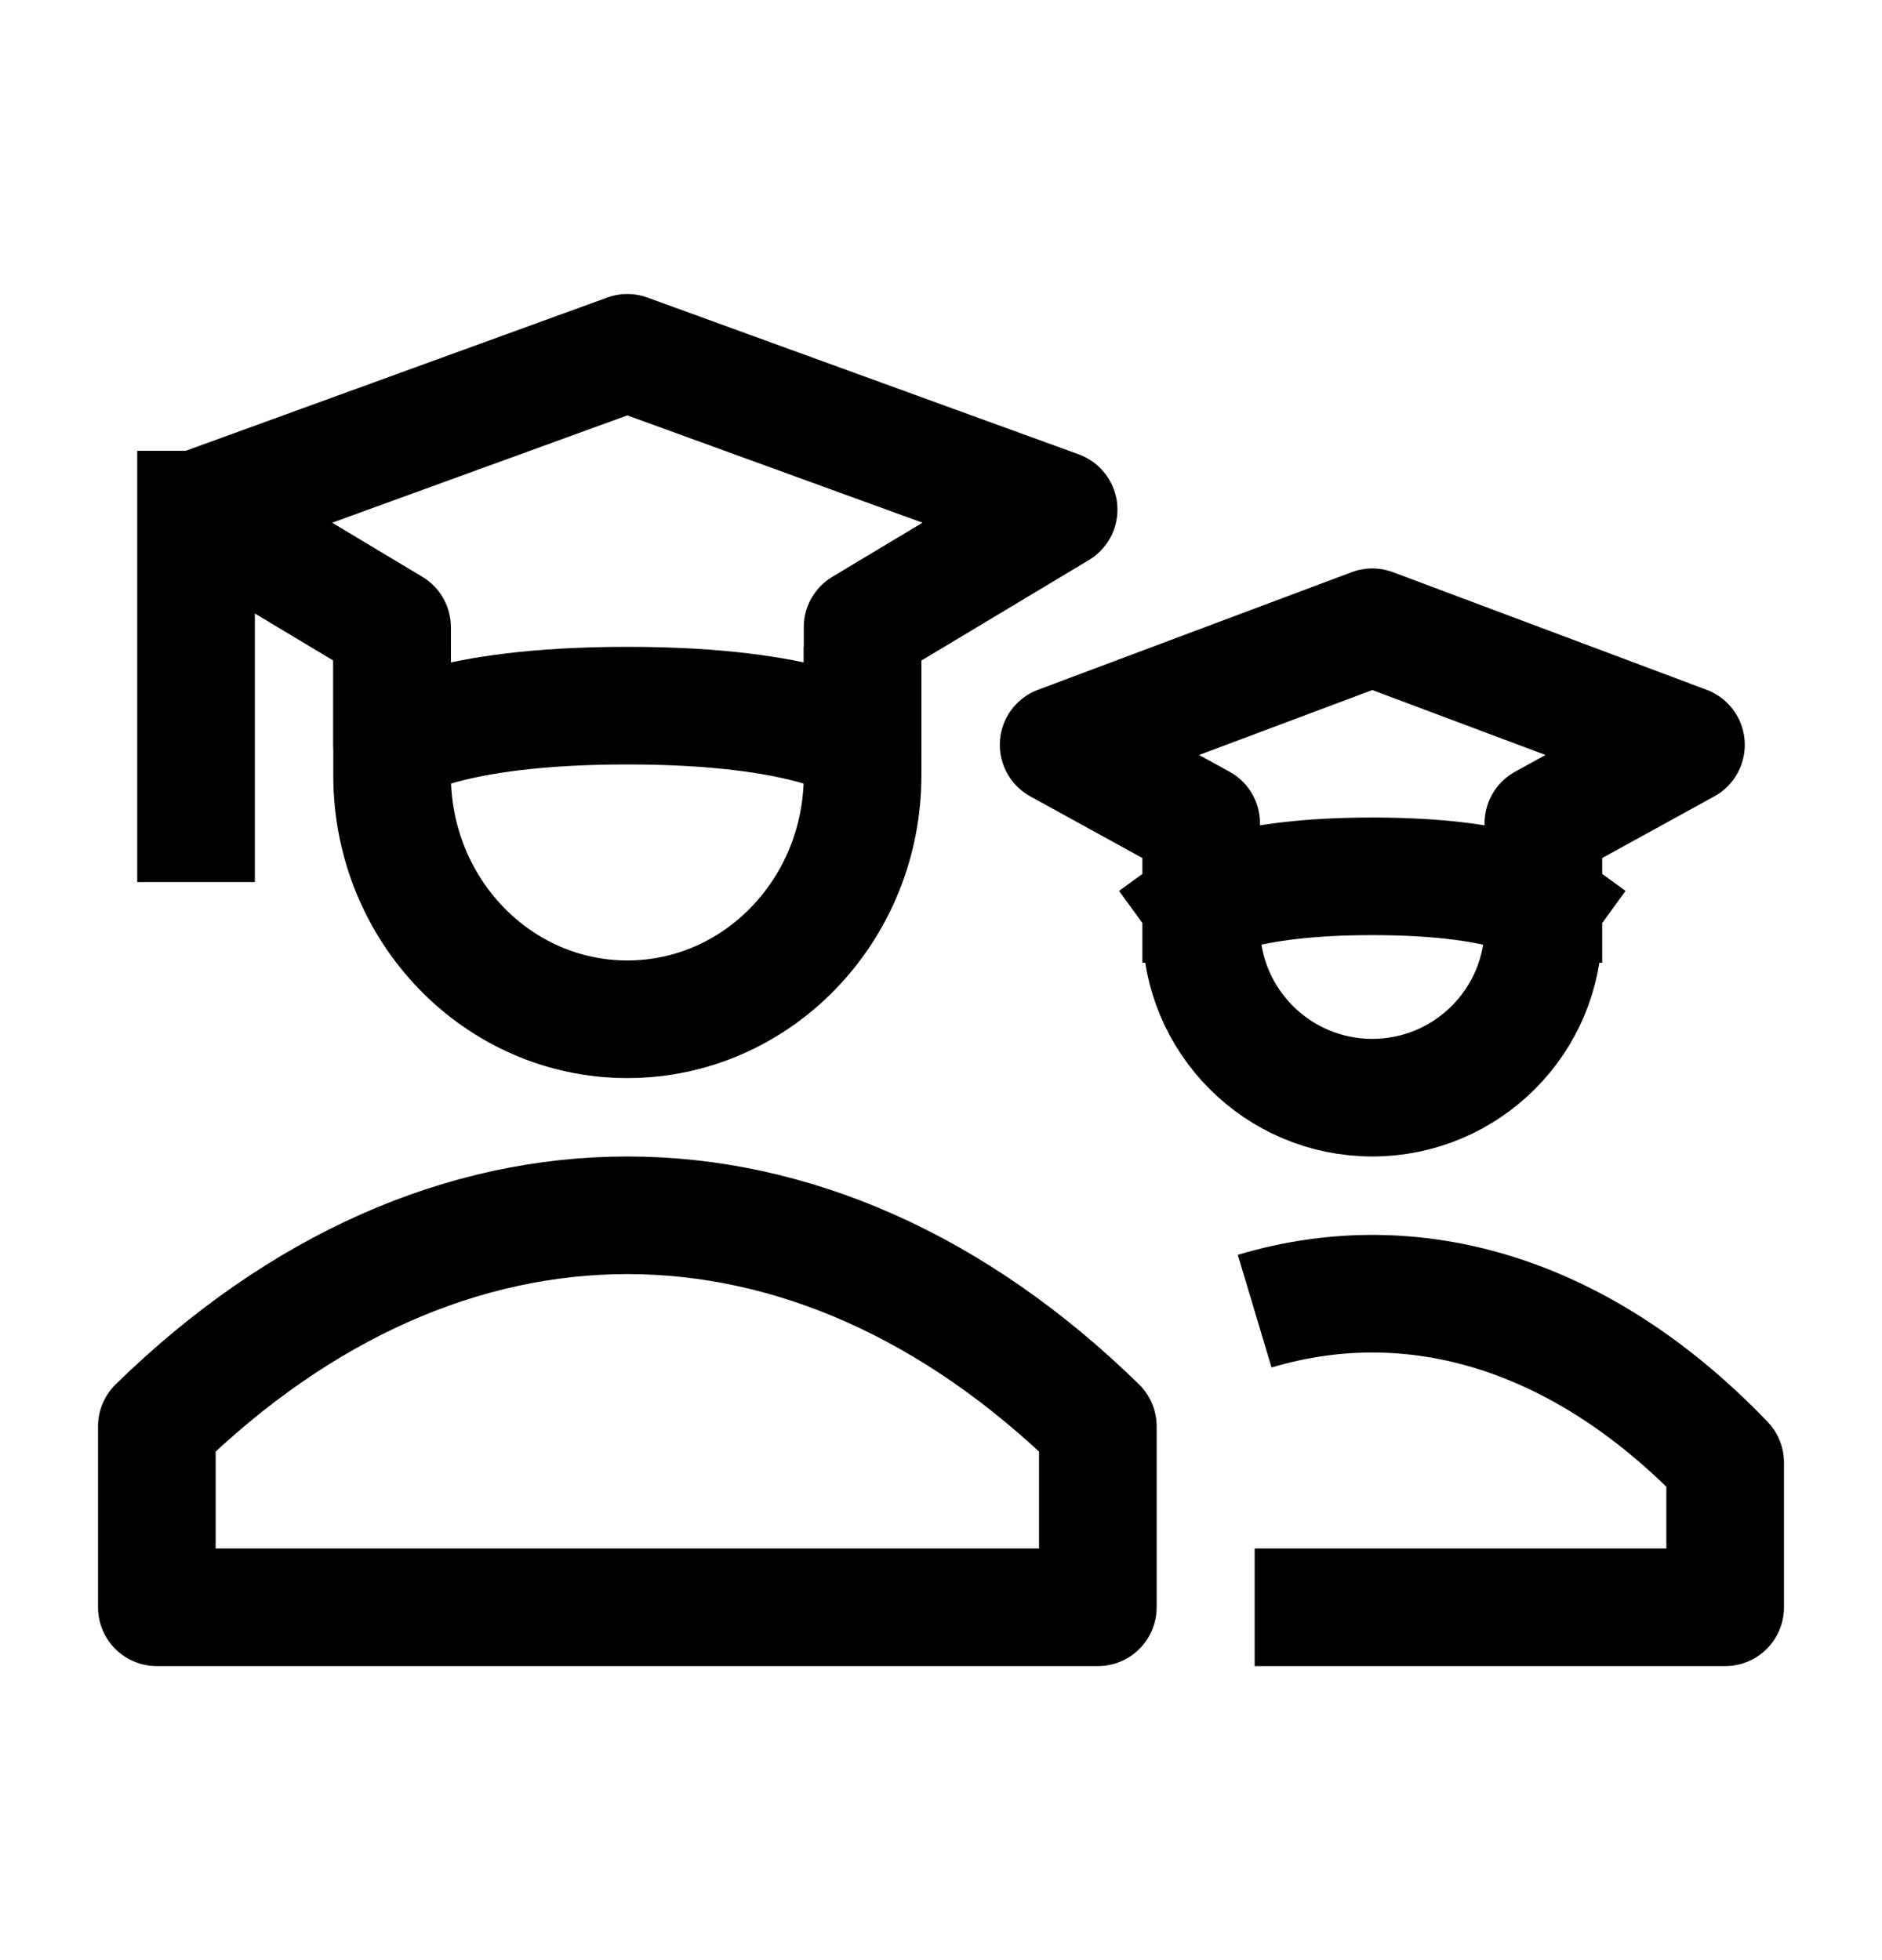 <svg width="24" height="25" viewBox="0 0 24 25" fill="none" xmlns="http://www.w3.org/2000/svg">
<path d="M16 16.723C18.038 16.113 20.181 16.756 22 18.654V20.5H16" stroke="black" stroke-width="1.5" stroke-linejoin="round"/>
<path d="M2.5 6.5L8 4.5L13.5 6.5L11 8V9.5C11 9.5 10.333 9 8 9C5.667 9 5 9.5 5 9.5V8L2.5 6.5ZM2.5 6.5V10.5" stroke="black" stroke-width="1.5" stroke-linecap="square" stroke-linejoin="round"/>
<path d="M11 9V9.889C11 11.607 9.657 13 8 13C6.343 13 5 11.607 5 9.889V9" stroke="black" stroke-width="1.5" stroke-linecap="square" stroke-linejoin="round"/>
<path d="M15.318 11.529C15.318 11.529 15.803 11.177 17.5 11.177C19.197 11.177 19.682 11.529 19.682 11.529M15.318 11.529V10.5L13.5 9.5L17.5 8L21.5 9.5L19.682 10.5V11.529M15.318 11.529V11.818C15.318 13.023 16.295 14 17.5 14C18.705 14 19.682 13.023 19.682 11.818V11.529" stroke="black" stroke-width="1.5" stroke-linecap="square" stroke-linejoin="round"/>
<path d="M14 18.192C10.329 14.603 5.671 14.603 2 18.192V20.5H14V18.192Z" stroke="black" stroke-width="1.5" stroke-linecap="square" stroke-linejoin="round"/>
</svg>
